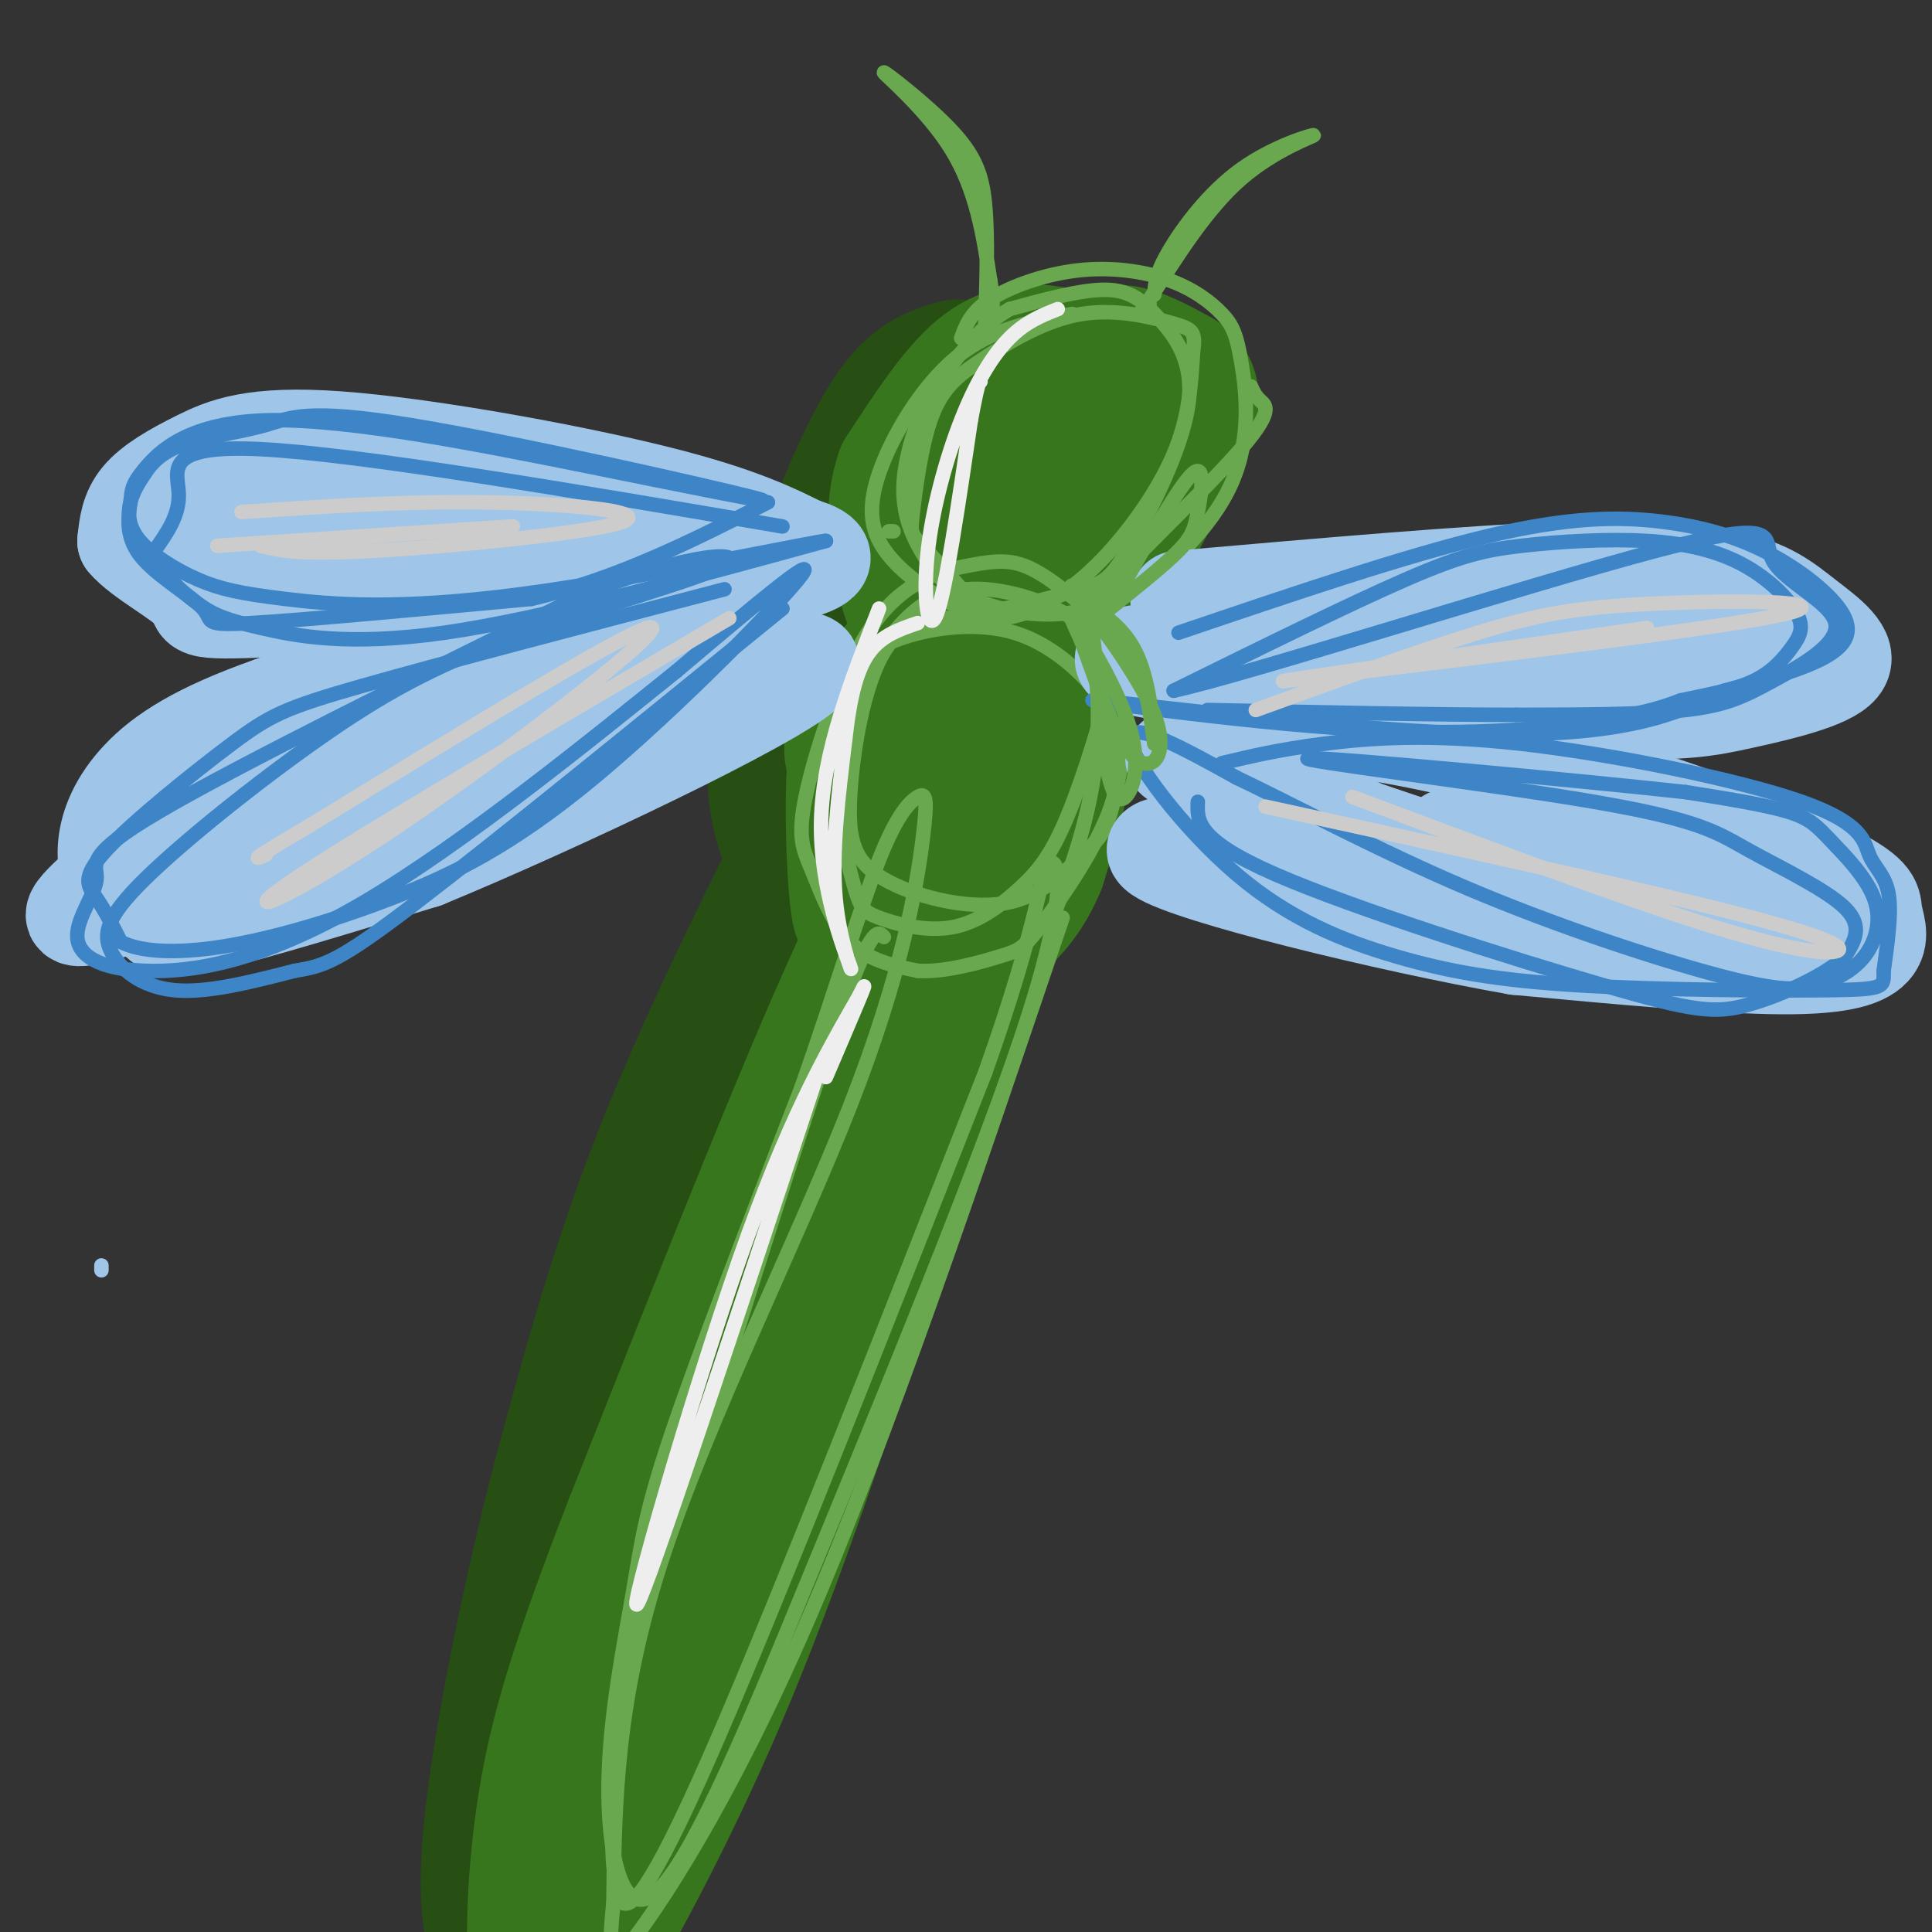 <svg viewBox='0 0 400 400' version='1.1' xmlns='http://www.w3.org/2000/svg' xmlns:xlink='http://www.w3.org/1999/xlink'><rect x="0" y="0" width="400" height="400" fill="#333333" stroke="none"/><g fill='none' stroke='rgb(39,78,19)' stroke-width='28' stroke-linecap='round' stroke-linejoin='round'><path d='M198,76c-4.203,1.229 -8.407,2.458 -13,9c-4.593,6.542 -9.576,18.397 -12,25c-2.424,6.603 -2.290,7.953 -1,12c1.290,4.047 3.735,10.792 7,14c3.265,3.208 7.349,2.881 12,2c4.651,-0.881 9.867,-2.314 17,-8c7.133,-5.686 16.181,-15.625 21,-23c4.819,-7.375 5.410,-12.188 6,-17'/><path d='M235,90c-0.808,-5.048 -5.829,-9.170 -10,-11c-4.171,-1.830 -7.492,-1.370 -11,0c-3.508,1.370 -7.201,3.651 -11,13c-3.799,9.349 -7.702,25.768 -8,32c-0.298,6.232 3.009,2.279 7,-4c3.991,-6.279 8.666,-14.884 11,-21c2.334,-6.116 2.327,-9.742 0,-12c-2.327,-2.258 -6.973,-3.146 -12,0c-5.027,3.146 -10.436,10.328 -13,15c-2.564,4.672 -2.282,6.836 -2,9'/><path d='M184,117c-9.345,11.125 -18.690,22.250 -22,33c-3.310,10.750 -0.585,21.125 2,26c2.585,4.875 5.030,4.251 7,4c1.970,-0.251 3.466,-0.129 7,-2c3.534,-1.871 9.105,-5.734 15,-13c5.895,-7.266 12.113,-17.933 13,-25c0.887,-7.067 -3.556,-10.533 -8,-14'/><path d='M198,126c-3.562,-1.800 -8.466,0.698 -11,1c-2.534,0.302 -2.699,-1.594 -6,9c-3.301,10.594 -9.738,33.679 -8,38c1.738,4.321 11.651,-10.120 16,-18c4.349,-7.880 3.132,-9.198 0,-9c-3.132,0.198 -8.181,1.914 -11,4c-2.819,2.086 -3.410,4.543 -4,7'/><path d='M172,164c-12.833,25.667 -25.667,51.333 -35,75c-9.333,23.667 -15.167,45.333 -21,67'/><path d='M116,306c-6.439,24.668 -12.035,52.839 -14,70c-1.965,17.161 -0.298,23.313 1,27c1.298,3.687 2.228,4.911 4,4c1.772,-0.911 4.386,-3.955 7,-7'/><path d='M114,400c11.333,-30.167 36.167,-102.083 61,-174'/><path d='M175,226c17.889,-49.778 32.111,-87.222 32,-88c-0.111,-0.778 -14.556,35.111 -29,71'/><path d='M178,209c-4.483,14.110 -1.191,13.885 -9,34c-7.809,20.115 -26.718,60.569 -35,75c-8.282,14.431 -5.938,2.837 3,-22c8.938,-24.837 24.469,-62.919 40,-101'/><path d='M177,195c7.500,-21.333 6.250,-24.167 5,-27'/></g>
<g fill='none' stroke='rgb(56,118,29)' stroke-width='28' stroke-linecap='round' stroke-linejoin='round'><path d='M222,75c-1.444,-0.822 -2.889,-1.644 -6,-2c-3.111,-0.356 -7.889,-0.244 -13,4c-5.111,4.244 -10.556,12.622 -16,21'/><path d='M187,98c-2.667,7.444 -1.333,15.556 0,21c1.333,5.444 2.667,8.222 4,11'/><path d='M191,130c2.670,-4.429 7.344,-21.002 13,-32c5.656,-10.998 12.292,-16.423 17,-20c4.708,-3.577 7.488,-5.308 11,-5c3.512,0.308 7.756,2.654 12,5'/><path d='M244,78c2.769,1.906 3.691,4.171 1,11c-2.691,6.829 -8.994,18.223 -14,27c-5.006,8.777 -8.716,14.936 -13,19c-4.284,4.064 -9.142,6.032 -14,8'/><path d='M204,143c5.200,-12.178 25.200,-46.622 30,-57c4.800,-10.378 -5.600,3.311 -16,17'/><path d='M218,103c-10.000,10.600 -27.000,28.600 -35,39c-8.000,10.400 -7.000,13.200 -6,16'/><path d='M177,158c-0.833,10.226 0.083,27.792 1,31c0.917,3.208 1.833,-7.940 4,-15c2.167,-7.060 5.583,-10.030 9,-13'/><path d='M191,161c6.750,-7.369 19.125,-19.292 25,-20c5.875,-0.708 5.250,9.798 4,18c-1.250,8.202 -3.125,14.101 -5,20'/><path d='M215,179c-2.333,5.750 -5.667,10.125 -12,15c-6.333,4.875 -15.667,10.250 -17,8c-1.333,-2.250 5.333,-12.125 12,-22'/><path d='M198,180c4.286,-10.143 9.000,-24.500 9,-25c0.000,-0.500 -4.714,12.857 -10,22c-5.286,9.143 -11.143,14.071 -17,19'/><path d='M180,196c-11.000,23.000 -30.000,71.000 -49,119'/><path d='M131,315c-11.485,29.514 -15.697,43.797 -18,58c-2.303,14.203 -2.697,28.324 -2,35c0.697,6.676 2.485,5.907 4,5c1.515,-0.907 2.758,-1.954 4,-3'/><path d='M119,410c5.822,-9.489 18.378,-31.711 30,-59c11.622,-27.289 22.311,-59.644 33,-92'/><path d='M182,259c13.400,-39.022 30.400,-90.578 34,-103c3.600,-12.422 -6.200,14.289 -16,41'/><path d='M200,197c-17.200,44.511 -52.200,135.289 -65,166c-12.800,30.711 -3.400,1.356 6,-28'/><path d='M141,335c7.822,-25.244 24.378,-74.356 36,-106c11.622,-31.644 18.311,-45.822 25,-60'/></g>
<g fill='none' stroke='rgb(106,168,79)' stroke-width='3' stroke-linecap='round' stroke-linejoin='round'><path d='M222,65c-8.372,1.518 -16.743,3.036 -24,9c-7.257,5.964 -13.398,16.373 -16,24c-2.602,7.627 -1.665,12.472 2,17c3.665,4.528 10.057,8.738 15,11c4.943,2.262 8.438,2.575 13,1c4.562,-1.575 10.190,-5.040 16,-11c5.810,-5.960 11.803,-14.417 15,-22c3.197,-7.583 3.599,-14.291 4,-21'/><path d='M247,73c0.584,-4.370 0.044,-4.796 -4,-6c-4.044,-1.204 -11.593,-3.187 -19,-2c-7.407,1.187 -14.672,5.544 -20,9c-5.328,3.456 -8.719,6.012 -11,12c-2.281,5.988 -3.451,15.410 -4,20c-0.549,4.590 -0.478,4.349 2,7c2.478,2.651 7.361,8.194 10,11c2.639,2.806 3.034,2.875 7,2c3.966,-0.875 11.503,-2.693 16,-4c4.497,-1.307 5.954,-2.102 10,-9c4.046,-6.898 10.683,-19.901 12,-29c1.317,-9.099 -2.684,-14.296 -6,-18c-3.316,-3.704 -5.947,-5.915 -11,-6c-5.053,-0.085 -12.526,1.958 -20,4'/><path d='M209,64c-6.154,3.568 -11.541,10.489 -15,16c-3.459,5.511 -4.992,9.613 -6,14c-1.008,4.387 -1.492,9.058 0,14c1.492,4.942 4.959,10.154 8,13c3.041,2.846 5.657,3.326 8,4c2.343,0.674 4.413,1.541 9,2c4.587,0.459 11.689,0.510 20,-4c8.311,-4.510 17.829,-13.581 22,-23c4.171,-9.419 2.993,-19.187 2,-25c-0.993,-5.813 -1.802,-7.671 -4,-10c-2.198,-2.329 -5.785,-5.129 -11,-7c-5.215,-1.871 -12.058,-2.811 -19,-2c-6.942,0.811 -13.983,3.375 -18,6c-4.017,2.625 -5.008,5.313 -6,8'/><path d='M208,130c-2.751,-0.850 -5.502,-1.700 -10,-2c-4.498,-0.300 -10.742,-0.051 -15,7c-4.258,7.051 -6.531,20.905 -7,30c-0.469,9.095 0.866,13.430 7,17c6.134,3.570 17.066,6.375 25,5c7.934,-1.375 12.868,-6.930 16,-10c3.132,-3.070 4.462,-3.653 6,-9c1.538,-5.347 3.284,-15.456 3,-21c-0.284,-5.544 -2.598,-6.521 -4,-9c-1.402,-2.479 -1.891,-6.458 -7,-10c-5.109,-3.542 -14.837,-6.646 -22,-6c-7.163,0.646 -11.761,5.042 -15,9c-3.239,3.958 -5.120,7.479 -7,11'/><path d='M178,142c-2.141,5.840 -3.994,14.940 -4,23c-0.006,8.060 1.834,15.080 3,19c1.166,3.920 1.660,4.741 5,6c3.340,1.259 9.528,2.955 15,2c5.472,-0.955 10.228,-4.561 14,-8c3.772,-3.439 6.559,-6.711 10,-15c3.441,-8.289 7.537,-21.595 9,-29c1.463,-7.405 0.292,-8.909 -3,-12c-3.292,-3.091 -8.704,-7.768 -13,-10c-4.296,-2.232 -7.475,-2.018 -13,-1c-5.525,1.018 -13.395,2.842 -20,12c-6.605,9.158 -11.946,25.651 -14,35c-2.054,9.349 -0.822,11.556 1,16c1.822,4.444 4.235,11.127 8,15c3.765,3.873 8.883,4.937 14,6'/><path d='M190,201c5.696,0.351 12.937,-1.770 17,-3c4.063,-1.230 4.947,-1.568 9,-7c4.053,-5.432 11.276,-15.959 14,-24c2.724,-8.041 0.951,-13.597 0,-17c-0.951,-3.403 -1.080,-4.655 -4,-8c-2.920,-3.345 -8.632,-8.785 -16,-11c-7.368,-2.215 -16.391,-1.204 -23,1c-6.609,2.204 -10.805,5.602 -15,9'/><path d='M183,194c-1.167,-1.250 -2.333,-2.500 -8,13c-5.667,15.500 -15.833,47.750 -26,80'/><path d='M149,287c-6.976,19.583 -11.417,28.542 -15,43c-3.583,14.458 -6.310,34.417 -7,46c-0.690,11.583 0.655,14.792 2,18'/><path d='M129,394c2.311,1.111 7.089,-5.111 20,-35c12.911,-29.889 33.956,-83.444 55,-137'/><path d='M204,222c11.083,-31.226 11.292,-40.792 13,-43c1.708,-2.208 4.917,2.940 -4,31c-8.917,28.060 -29.958,79.030 -51,130'/><path d='M162,340c-13.676,33.018 -22.366,50.563 -28,53c-5.634,2.437 -8.211,-10.233 -8,-24c0.211,-13.767 3.211,-28.629 5,-39c1.789,-10.371 2.368,-16.249 8,-33c5.632,-16.751 16.316,-44.376 27,-72'/><path d='M166,225c7.355,-20.996 12.241,-37.488 16,-47c3.759,-9.512 6.391,-12.046 8,-13c1.609,-0.954 2.194,-0.328 1,9c-1.194,9.328 -4.168,27.357 -15,55c-10.832,27.643 -29.524,64.898 -39,94c-9.476,29.102 -9.738,50.051 -10,71'/><path d='M127,394c-1.308,12.419 0.423,7.968 0,9c-0.423,1.032 -2.998,7.547 3,0c5.998,-7.547 20.571,-29.156 37,-67c16.429,-37.844 34.715,-91.922 53,-146'/></g>
<g fill='none' stroke='rgb(159,197,232)' stroke-width='3' stroke-linecap='round' stroke-linejoin='round'><path d='M21,263c0.000,0.000 0.000,-1.000 0,-1'/></g>
<g fill='none' stroke='rgb(159,197,232)' stroke-width='20' stroke-linecap='round' stroke-linejoin='round'><path d='M168,114c-7.375,-3.754 -14.750,-7.509 -33,-12c-18.250,-4.491 -47.376,-9.719 -65,-11c-17.624,-1.281 -23.745,1.386 -29,4c-5.255,2.614 -9.644,5.175 -12,8c-2.356,2.825 -2.678,5.912 -3,9'/><path d='M26,112c2.940,3.619 11.792,8.167 14,11c2.208,2.833 -2.226,3.952 17,3c19.226,-0.952 62.113,-3.976 105,-7'/><path d='M162,119c17.083,-3.297 7.290,-8.038 -26,-9c-33.290,-0.962 -90.078,1.856 -89,2c1.078,0.144 60.022,-2.388 77,-3c16.978,-0.612 -8.011,0.694 -33,2'/><path d='M91,111c-15.255,0.938 -36.893,2.282 -42,2c-5.107,-0.282 6.317,-2.191 12,-3c5.683,-0.809 5.624,-0.517 20,2c14.376,2.517 43.188,7.258 72,12'/><path d='M153,124c5.911,2.222 -15.311,1.778 -36,5c-20.689,3.222 -40.844,10.111 -61,17'/><path d='M56,146c-15.107,5.323 -22.374,10.129 -27,15c-4.626,4.871 -6.613,9.805 -7,14c-0.387,4.195 0.824,7.650 3,10c2.176,2.350 5.317,3.594 7,5c1.683,1.406 1.910,2.973 11,1c9.090,-1.973 27.045,-7.487 45,-13'/><path d='M88,178c27.000,-11.133 72.000,-32.467 79,-39c7.000,-6.533 -24.000,1.733 -55,10'/><path d='M112,149c-21.999,5.285 -49.496,13.496 -66,20c-16.504,6.504 -22.014,11.301 -27,16c-4.986,4.699 -9.446,9.301 19,-2c28.446,-11.301 89.800,-38.503 104,-47c14.200,-8.497 -18.754,1.712 -42,12c-23.246,10.288 -36.785,20.654 -39,24c-2.215,3.346 6.892,-0.327 16,-4'/><path d='M77,168c13.822,-5.689 40.378,-17.911 53,-23c12.622,-5.089 11.311,-3.044 10,-1'/><path d='M244,124c30.500,-2.667 61.000,-5.333 80,-6c19.000,-0.667 26.500,0.667 34,2'/><path d='M358,120c8.196,1.615 11.685,4.654 16,8c4.315,3.346 9.456,7.000 7,10c-2.456,3.000 -12.507,5.346 -20,7c-7.493,1.654 -12.426,2.615 -27,2c-14.574,-0.615 -38.787,-2.808 -63,-5'/><path d='M271,142c-17.788,-1.407 -30.758,-2.424 -36,-4c-5.242,-1.576 -2.756,-3.711 13,-3c15.756,0.711 44.780,4.268 71,5c26.220,0.732 49.634,-1.362 57,-3c7.366,-1.638 -1.317,-2.819 -10,-4'/><path d='M366,133c-7.049,-1.557 -19.673,-3.448 -34,-2c-14.327,1.448 -30.357,6.236 -24,7c6.357,0.764 35.102,-2.496 35,-2c-0.102,0.496 -29.051,4.748 -58,9'/><path d='M285,145c-18.583,2.333 -36.042,3.667 -37,4c-0.958,0.333 14.583,-0.333 32,2c17.417,2.333 36.708,7.667 56,13'/><path d='M336,164c18.178,5.469 35.622,12.642 44,17c8.378,4.358 7.689,5.900 8,8c0.311,2.100 1.622,4.758 0,7c-1.622,2.242 -6.178,4.069 -19,4c-12.822,-0.069 -33.911,-2.035 -55,-4'/><path d='M314,196c-27.222,-4.800 -67.778,-14.800 -74,-19c-6.222,-4.200 21.889,-2.600 50,-1'/><path d='M290,176c-5.940,-5.619 -45.792,-19.167 -47,-19c-1.208,0.167 36.226,14.048 62,22c25.774,7.952 39.887,9.976 54,12'/><path d='M359,191c8.982,2.089 4.439,1.313 9,1c4.561,-0.313 18.228,-0.161 3,-4c-15.228,-3.839 -59.351,-11.668 -69,-14c-9.649,-2.332 15.175,0.834 40,4'/><path d='M342,178c-3.333,1.022 -31.667,1.578 -48,1c-16.333,-0.578 -20.667,-2.289 -25,-4'/></g>
<g fill='none' stroke='rgb(61,133,198)' stroke-width='3' stroke-linecap='round' stroke-linejoin='round'><path d='M162,109c-43.822,-7.489 -87.644,-14.978 -108,-16c-20.356,-1.022 -17.244,4.422 -17,9c0.244,4.578 -2.378,8.289 -5,12'/><path d='M32,114c0.831,4.121 5.408,8.424 9,11c3.592,2.576 6.198,3.424 13,5c6.802,1.576 17.801,3.879 38,1c20.199,-2.879 49.600,-10.939 79,-19'/><path d='M171,112c0.682,-0.547 -37.112,7.587 -63,11c-25.888,3.413 -39.871,2.105 -49,1c-9.129,-1.105 -13.406,-2.008 -18,-4c-4.594,-1.992 -9.506,-5.075 -12,-8c-2.494,-2.925 -2.570,-5.693 -2,-8c0.570,-2.307 1.785,-4.154 3,-6'/><path d='M30,98c1.397,-2.115 3.388,-4.401 8,-6c4.612,-1.599 11.844,-2.511 17,-4c5.156,-1.489 8.234,-3.555 30,0c21.766,3.555 62.219,12.730 71,15c8.781,2.270 -14.109,-2.365 -37,-7'/><path d='M119,96c-18.457,-3.651 -46.100,-9.278 -63,-9c-16.900,0.278 -23.057,6.460 -26,10c-2.943,3.540 -2.673,4.438 -3,7c-0.327,2.562 -1.253,6.790 2,11c3.253,4.210 10.683,8.403 13,11c2.317,2.597 -0.481,3.599 10,3c10.481,-0.599 34.240,-2.800 58,-5'/><path d='M110,124c17.833,-4.167 33.417,-12.083 49,-20'/><path d='M150,122c-29.405,7.695 -58.810,15.391 -75,20c-16.190,4.609 -19.164,6.132 -27,12c-7.836,5.868 -20.533,16.080 -26,22c-5.467,5.920 -3.705,7.549 -2,10c1.705,2.451 3.352,5.726 5,9'/><path d='M25,195c3.882,2.016 11.087,2.557 21,1c9.913,-1.557 22.533,-5.211 35,-10c12.467,-4.789 24.779,-10.712 42,-25c17.221,-14.288 39.349,-36.939 43,-42c3.651,-5.061 -11.174,7.470 -26,20'/><path d='M140,139c-16.264,13.049 -43.923,35.671 -65,48c-21.077,12.329 -35.570,14.364 -45,14c-9.430,-0.364 -13.796,-3.129 -14,-7c-0.204,-3.871 3.753,-8.850 4,-12c0.247,-3.150 -3.215,-4.471 13,-14c16.215,-9.529 52.108,-27.264 88,-45'/><path d='M121,123c22.348,-9.001 34.219,-9.003 29,-6c-5.219,3.003 -27.526,9.012 -44,15c-16.474,5.988 -27.113,11.955 -40,21c-12.887,9.045 -28.021,21.167 -36,29c-7.979,7.833 -8.802,11.378 -7,15c1.802,3.622 6.229,7.321 13,8c6.771,0.679 15.885,-1.660 25,-4'/><path d='M61,201c6.067,-1.022 8.733,-1.578 25,-14c16.267,-12.422 46.133,-36.711 76,-61'/><path d='M244,131c23.544,-7.990 47.088,-15.979 64,-20c16.912,-4.021 27.192,-4.072 36,-3c8.808,1.072 16.144,3.267 23,7c6.856,3.733 13.230,9.005 15,13c1.770,3.995 -1.066,6.713 -6,9c-4.934,2.287 -11.967,4.144 -19,6'/><path d='M357,143c-7.588,3.494 -17.058,9.229 -46,9c-28.942,-0.229 -77.356,-6.422 -84,-7c-6.644,-0.578 28.480,4.460 54,6c25.520,1.540 41.434,-0.417 51,-2c9.566,-1.583 12.783,-2.791 16,-4'/><path d='M348,145c5.435,-1.176 11.022,-2.117 15,-4c3.978,-1.883 6.346,-4.710 8,-7c1.654,-2.290 2.594,-4.044 1,-7c-1.594,-2.956 -5.723,-7.112 -11,-10c-5.277,-2.888 -11.703,-4.506 -20,-5c-8.297,-0.494 -18.465,0.136 -26,1c-7.535,0.864 -12.439,1.961 -24,7c-11.561,5.039 -29.781,14.019 -48,23'/><path d='M243,143c14.023,-2.966 73.080,-21.881 100,-29c26.920,-7.119 21.702,-2.444 24,2c2.298,4.444 12.111,8.655 13,13c0.889,4.345 -7.145,8.824 -13,12c-5.855,3.176 -9.530,5.050 -18,6c-8.470,0.950 -21.735,0.975 -35,1'/><path d='M314,148c-16.500,0.000 -40.250,-0.500 -64,-1'/><path d='M253,158c5.888,-1.406 11.775,-2.811 21,-4c9.225,-1.189 21.787,-2.161 41,0c19.213,2.161 45.078,7.456 58,12c12.922,4.544 12.902,8.339 14,11c1.098,2.661 3.314,4.189 4,8c0.686,3.811 -0.157,9.906 -1,16'/><path d='M390,201c0.005,3.384 0.518,3.845 -11,4c-11.518,0.155 -35.067,0.003 -52,-1c-16.933,-1.003 -27.250,-2.856 -38,-6c-10.750,-3.144 -21.933,-7.577 -33,-17c-11.067,-9.423 -22.019,-23.835 -22,-28c0.019,-4.165 11.010,1.918 22,8'/><path d='M256,161c11.406,5.403 28.920,14.909 48,23c19.080,8.091 39.724,14.766 52,18c12.276,3.234 16.183,3.026 20,2c3.817,-1.026 7.545,-2.872 10,-6c2.455,-3.128 3.637,-7.540 2,-12c-1.637,-4.460 -6.095,-8.970 -9,-12c-2.905,-3.030 -4.259,-4.580 -9,-6c-4.741,-1.420 -12.871,-2.710 -21,-4'/><path d='M349,164c-24.062,-2.631 -73.715,-7.208 -78,-7c-4.285,0.208 36.800,5.200 59,9c22.200,3.800 25.515,6.408 32,10c6.485,3.592 16.138,8.169 20,12c3.862,3.831 1.931,6.915 0,10'/><path d='M382,198c-3.745,3.735 -13.107,8.073 -20,10c-6.893,1.927 -11.317,1.442 -30,-4c-18.683,-5.442 -51.624,-15.841 -68,-23c-16.376,-7.159 -16.188,-11.080 -16,-15'/></g>
<g fill='none' stroke='rgb(204,204,204)' stroke-width='3' stroke-linecap='round' stroke-linejoin='round'><path d='M50,106c16.476,-1.113 32.952,-2.226 50,-2c17.048,0.226 34.667,1.792 29,4c-5.667,2.208 -34.619,5.060 -51,6c-16.381,0.940 -20.190,-0.030 -24,-1'/><path d='M54,113c10.533,-1.222 48.867,-3.778 52,-4c3.133,-0.222 -28.933,1.889 -61,4'/><path d='M151,128c-38.268,22.458 -76.536,44.917 -90,54c-13.464,9.083 -2.125,4.792 20,-10c22.125,-14.792 55.036,-40.083 54,-42c-1.036,-1.917 -36.018,19.542 -71,41'/><path d='M64,171c-13.333,7.833 -11.167,6.917 -9,6'/><path d='M260,147c16.821,-6.107 33.643,-12.214 46,-16c12.357,-3.786 20.250,-5.250 36,-6c15.750,-0.750 39.357,-0.786 28,2c-11.357,2.786 -57.679,8.393 -104,14'/><path d='M266,141c-4.833,0.500 35.083,-5.250 75,-11'/><path d='M280,165c27.214,10.202 54.429,20.405 72,26c17.571,5.595 25.500,6.583 28,6c2.500,-0.583 -0.429,-2.738 -21,-8c-20.571,-5.262 -58.786,-13.631 -97,-22'/></g>
<g fill='none' stroke='rgb(106,168,79)' stroke-width='3' stroke-linecap='round' stroke-linejoin='round'><path d='M204,67c0.270,-8.780 0.539,-17.560 0,-24c-0.539,-6.440 -1.887,-10.541 -7,-16c-5.113,-5.459 -13.992,-12.278 -14,-12c-0.008,0.278 8.855,7.651 14,16c5.145,8.349 6.573,17.675 8,27'/><path d='M205,58c1.167,6.500 0.083,9.250 -1,12'/><path d='M239,61c0.113,-2.123 0.226,-4.246 3,-9c2.774,-4.754 8.207,-12.140 15,-17c6.793,-4.860 14.944,-7.193 15,-7c0.056,0.193 -7.984,2.912 -15,9c-7.016,6.088 -13.008,15.544 -19,25'/><path d='M238,62c-3.167,4.333 -1.583,2.667 0,1'/><path d='M184,110c0.000,0.000 1.000,0.000 1,0'/><path d='M225,125c4.274,2.774 8.548,5.548 11,12c2.452,6.452 3.083,16.583 3,17c-0.083,0.417 -0.881,-8.881 -3,-15c-2.119,-6.119 -5.560,-9.060 -9,-12'/><path d='M227,127c-3.297,-4.057 -7.038,-8.201 -4,-4c3.038,4.201 12.856,16.746 16,25c3.144,8.254 -0.388,12.215 -4,9c-3.612,-3.215 -7.306,-13.608 -11,-24'/><path d='M224,133c-2.597,-5.721 -3.591,-8.022 -1,-4c2.591,4.022 8.767,14.367 11,22c2.233,7.633 0.524,12.555 -1,14c-1.524,1.445 -2.864,-0.587 -4,-7c-1.136,-6.413 -2.068,-17.206 -3,-28'/><path d='M226,130c0.156,-0.089 2.044,13.689 1,26c-1.044,12.311 -5.022,23.156 -9,34'/><path d='M226,129c6.679,-5.280 13.357,-10.560 17,-14c3.643,-3.440 4.250,-5.042 5,-9c0.750,-3.958 1.643,-10.274 -1,-8c-2.643,2.274 -8.821,13.137 -15,24'/><path d='M232,122c-5.699,6.392 -12.445,10.373 -7,4c5.445,-6.373 23.081,-23.100 31,-32c7.919,-8.900 6.120,-9.971 5,-11c-1.120,-1.029 -1.560,-2.014 -2,-3'/></g>
<g fill='none' stroke='rgb(238,238,238)' stroke-width='3' stroke-linecap='round' stroke-linejoin='round'><path d='M169,223c-17.400,52.689 -34.800,105.378 -37,109c-2.200,3.622 10.800,-41.822 21,-71c10.200,-29.178 17.600,-42.089 25,-55'/><path d='M178,206c3.000,-6.333 -2.000,5.333 -7,17'/><path d='M182,126c-5.851,14.982 -11.702,29.964 -12,44c-0.298,14.036 4.958,27.125 6,30c1.042,2.875 -2.131,-4.464 -3,-14c-0.869,-9.536 0.565,-21.268 2,-33'/><path d='M175,153c0.978,-8.867 2.422,-14.533 5,-18c2.578,-3.467 6.289,-4.733 10,-6'/><path d='M219,64c-3.311,1.300 -6.622,2.600 -10,6c-3.378,3.400 -6.823,8.901 -10,17c-3.177,8.099 -6.086,18.796 -7,28c-0.914,9.204 0.167,16.915 2,12c1.833,-4.915 4.416,-22.458 7,-40'/><path d='M201,87c1.500,-8.000 1.750,-8.000 2,-8'/></g>
</svg>